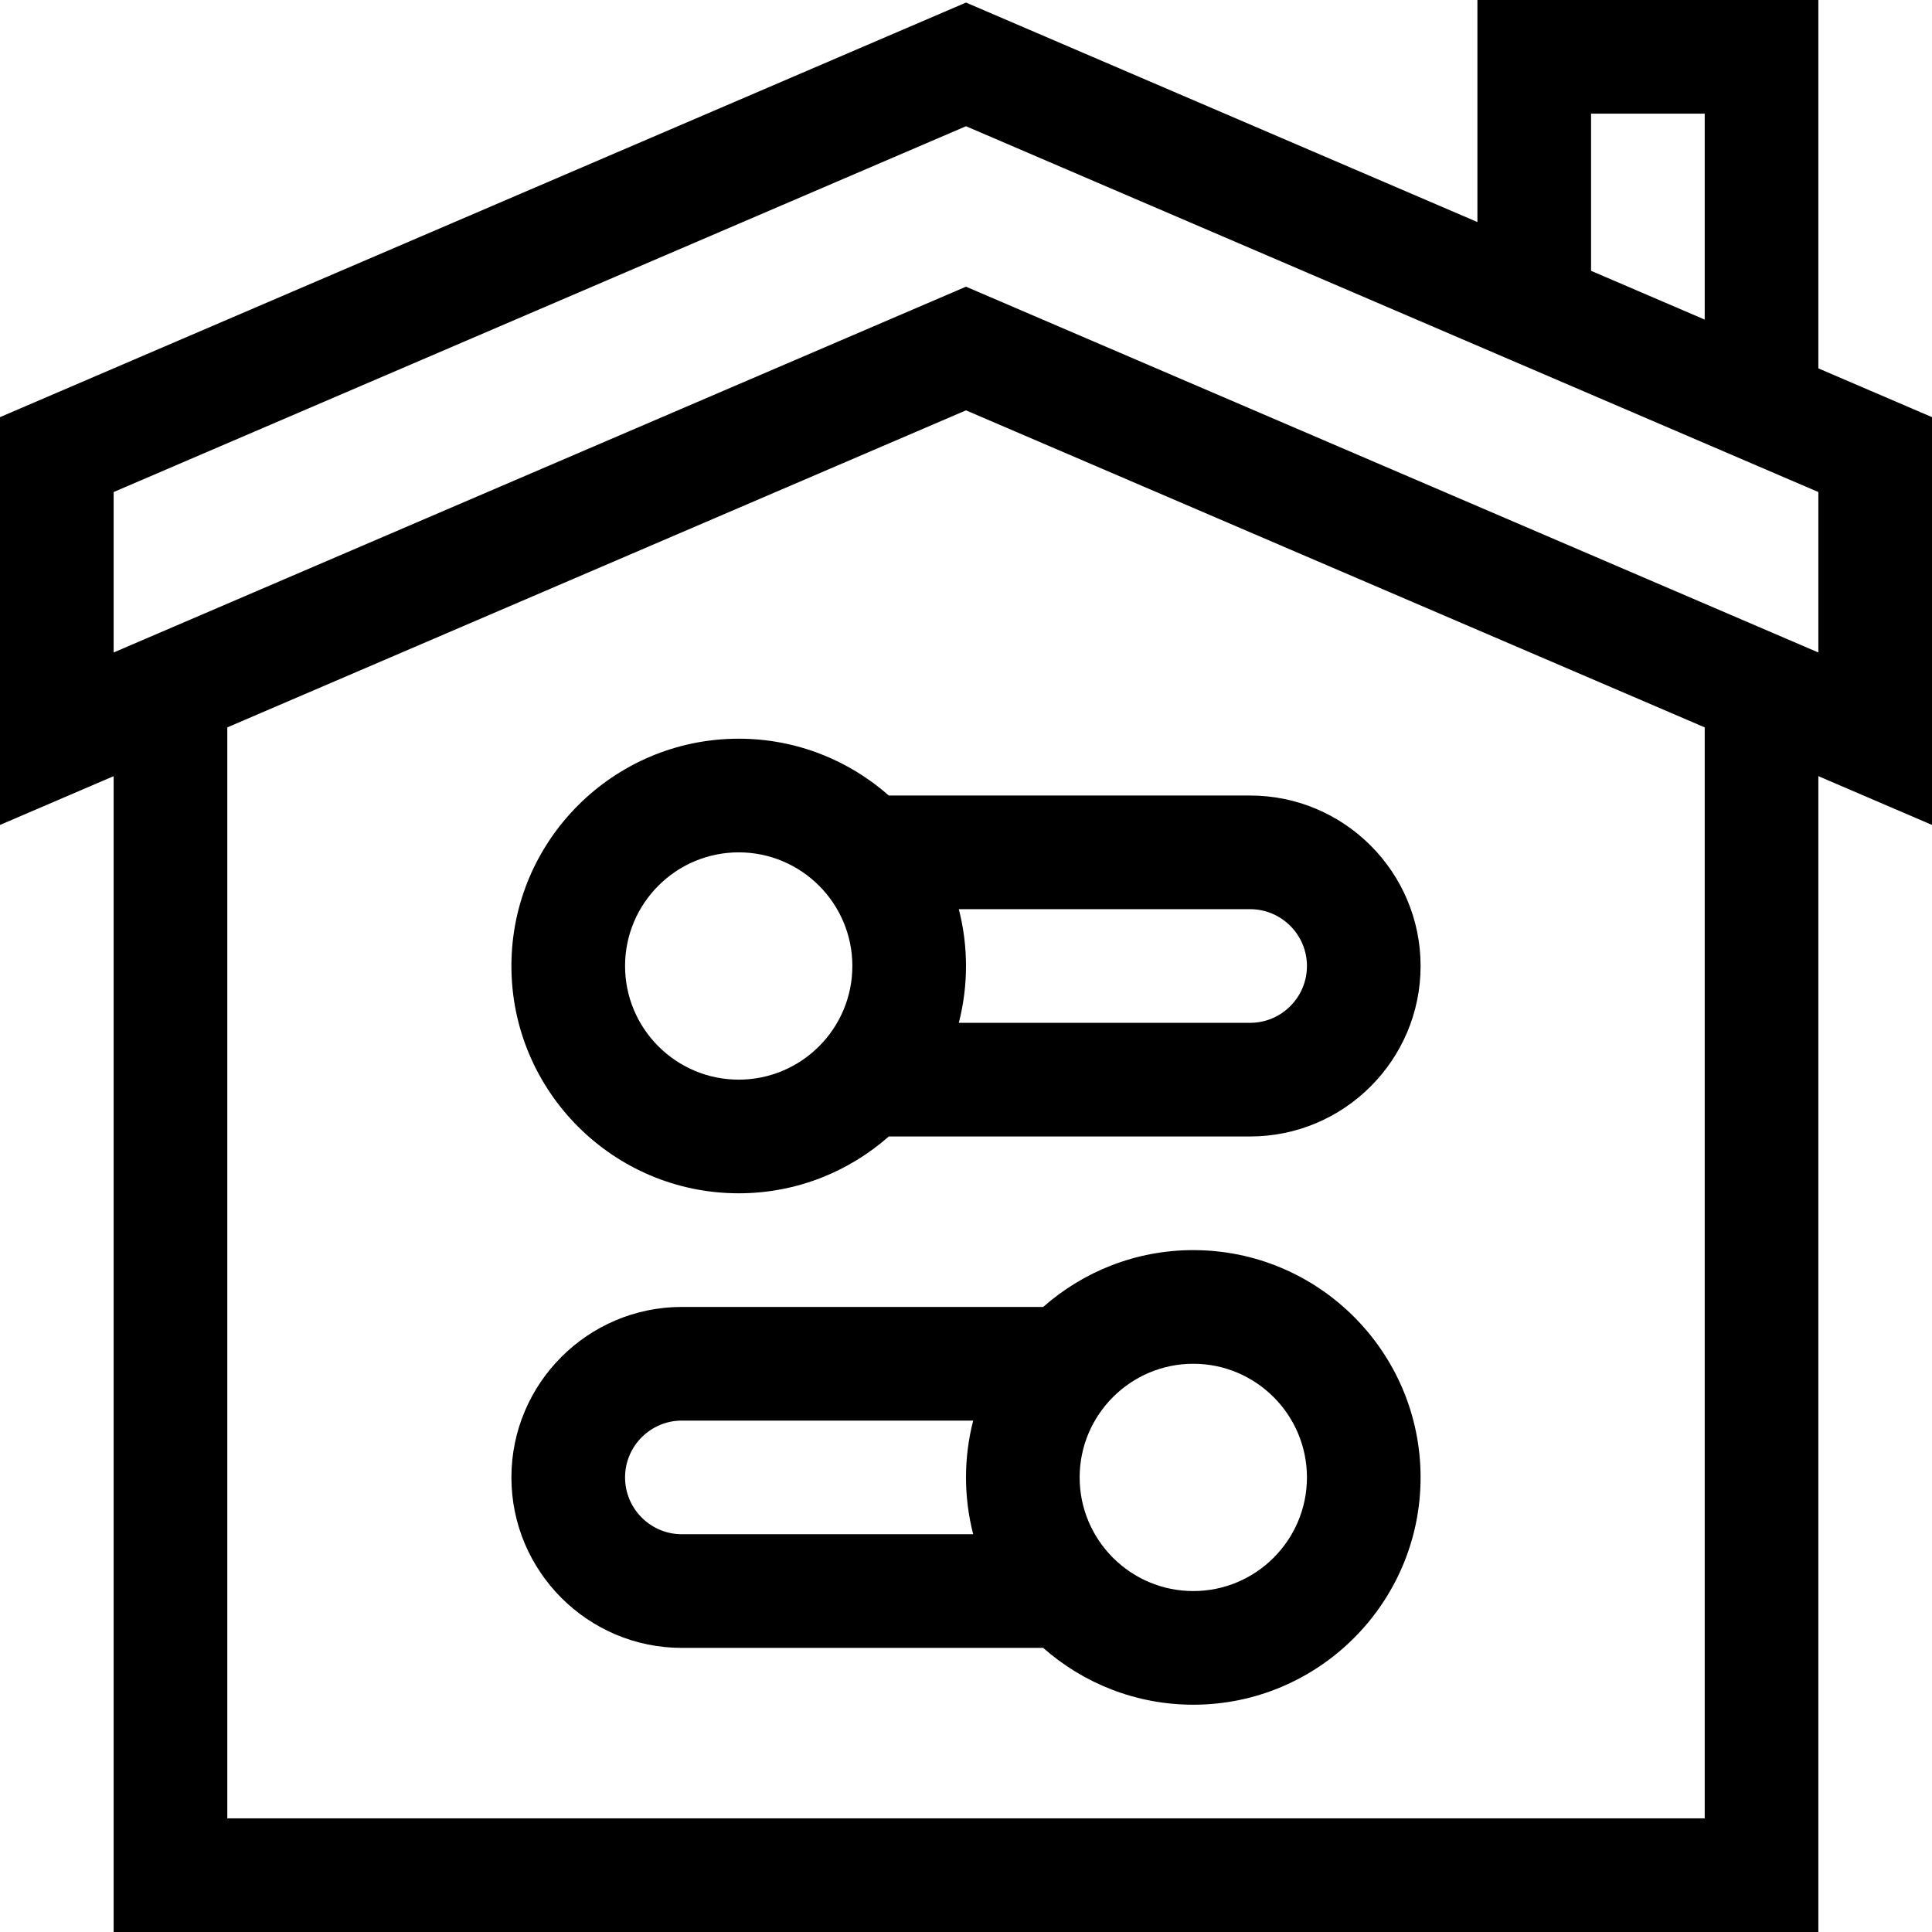 <!-- icon666.com - MILLIONS OF FREE VECTOR ICONS --><svg id="Capa_1" enable-background="new 0 0 510 510" viewBox="0 0 510 510" xmlns="http://www.w3.org/2000/svg"><g><path d="m510 110.114-30-12.875v-97.239h-90v58.614l-135-57.937-255 109.437v107.646l30-12.875v305.115h450v-305.114l30 12.875zm-90-80.114h30v54.364l-30-12.875zm30 450h-390v-287.989l195-83.688 195 83.688zm30-307.761-225-96.562-225 96.562v-42.354l225-96.562 225 96.562z"></path><path d="m315 330c-15.176 0-29.045 5.675-39.623 15h-95.377c-24.813 0-45 20.187-45 45s20.187 45 45 45h95.377c10.578 9.325 24.446 15 39.623 15 33.084 0 60-26.916 60-60s-26.916-60-60-60zm-150 60c0-8.271 6.729-15 15-15h76.899c-2.532 9.801-2.533 20.195 0 30h-76.899c-8.271 0-15-6.729-15-15zm150 30c-16.542 0-30-13.458-30-30s13.458-30 30-30 30 13.458 30 30-13.458 30-30 30z"></path><path d="m195 195c-33.084 0-60 26.916-60 60s26.916 60 60 60c15.176 0 29.045-5.675 39.623-15h95.377c24.813 0 45-20.187 45-45s-20.187-45-45-45h-95.377c-10.578-9.325-24.447-15-39.623-15zm0 90c-16.542 0-30-13.458-30-30s13.458-30 30-30 30 13.458 30 30-13.458 30-30 30zm150-30c0 8.271-6.729 15-15 15h-76.898c2.532-9.801 2.533-20.195 0-30h76.898c8.271 0 15 6.729 15 15z"></path></g></svg>